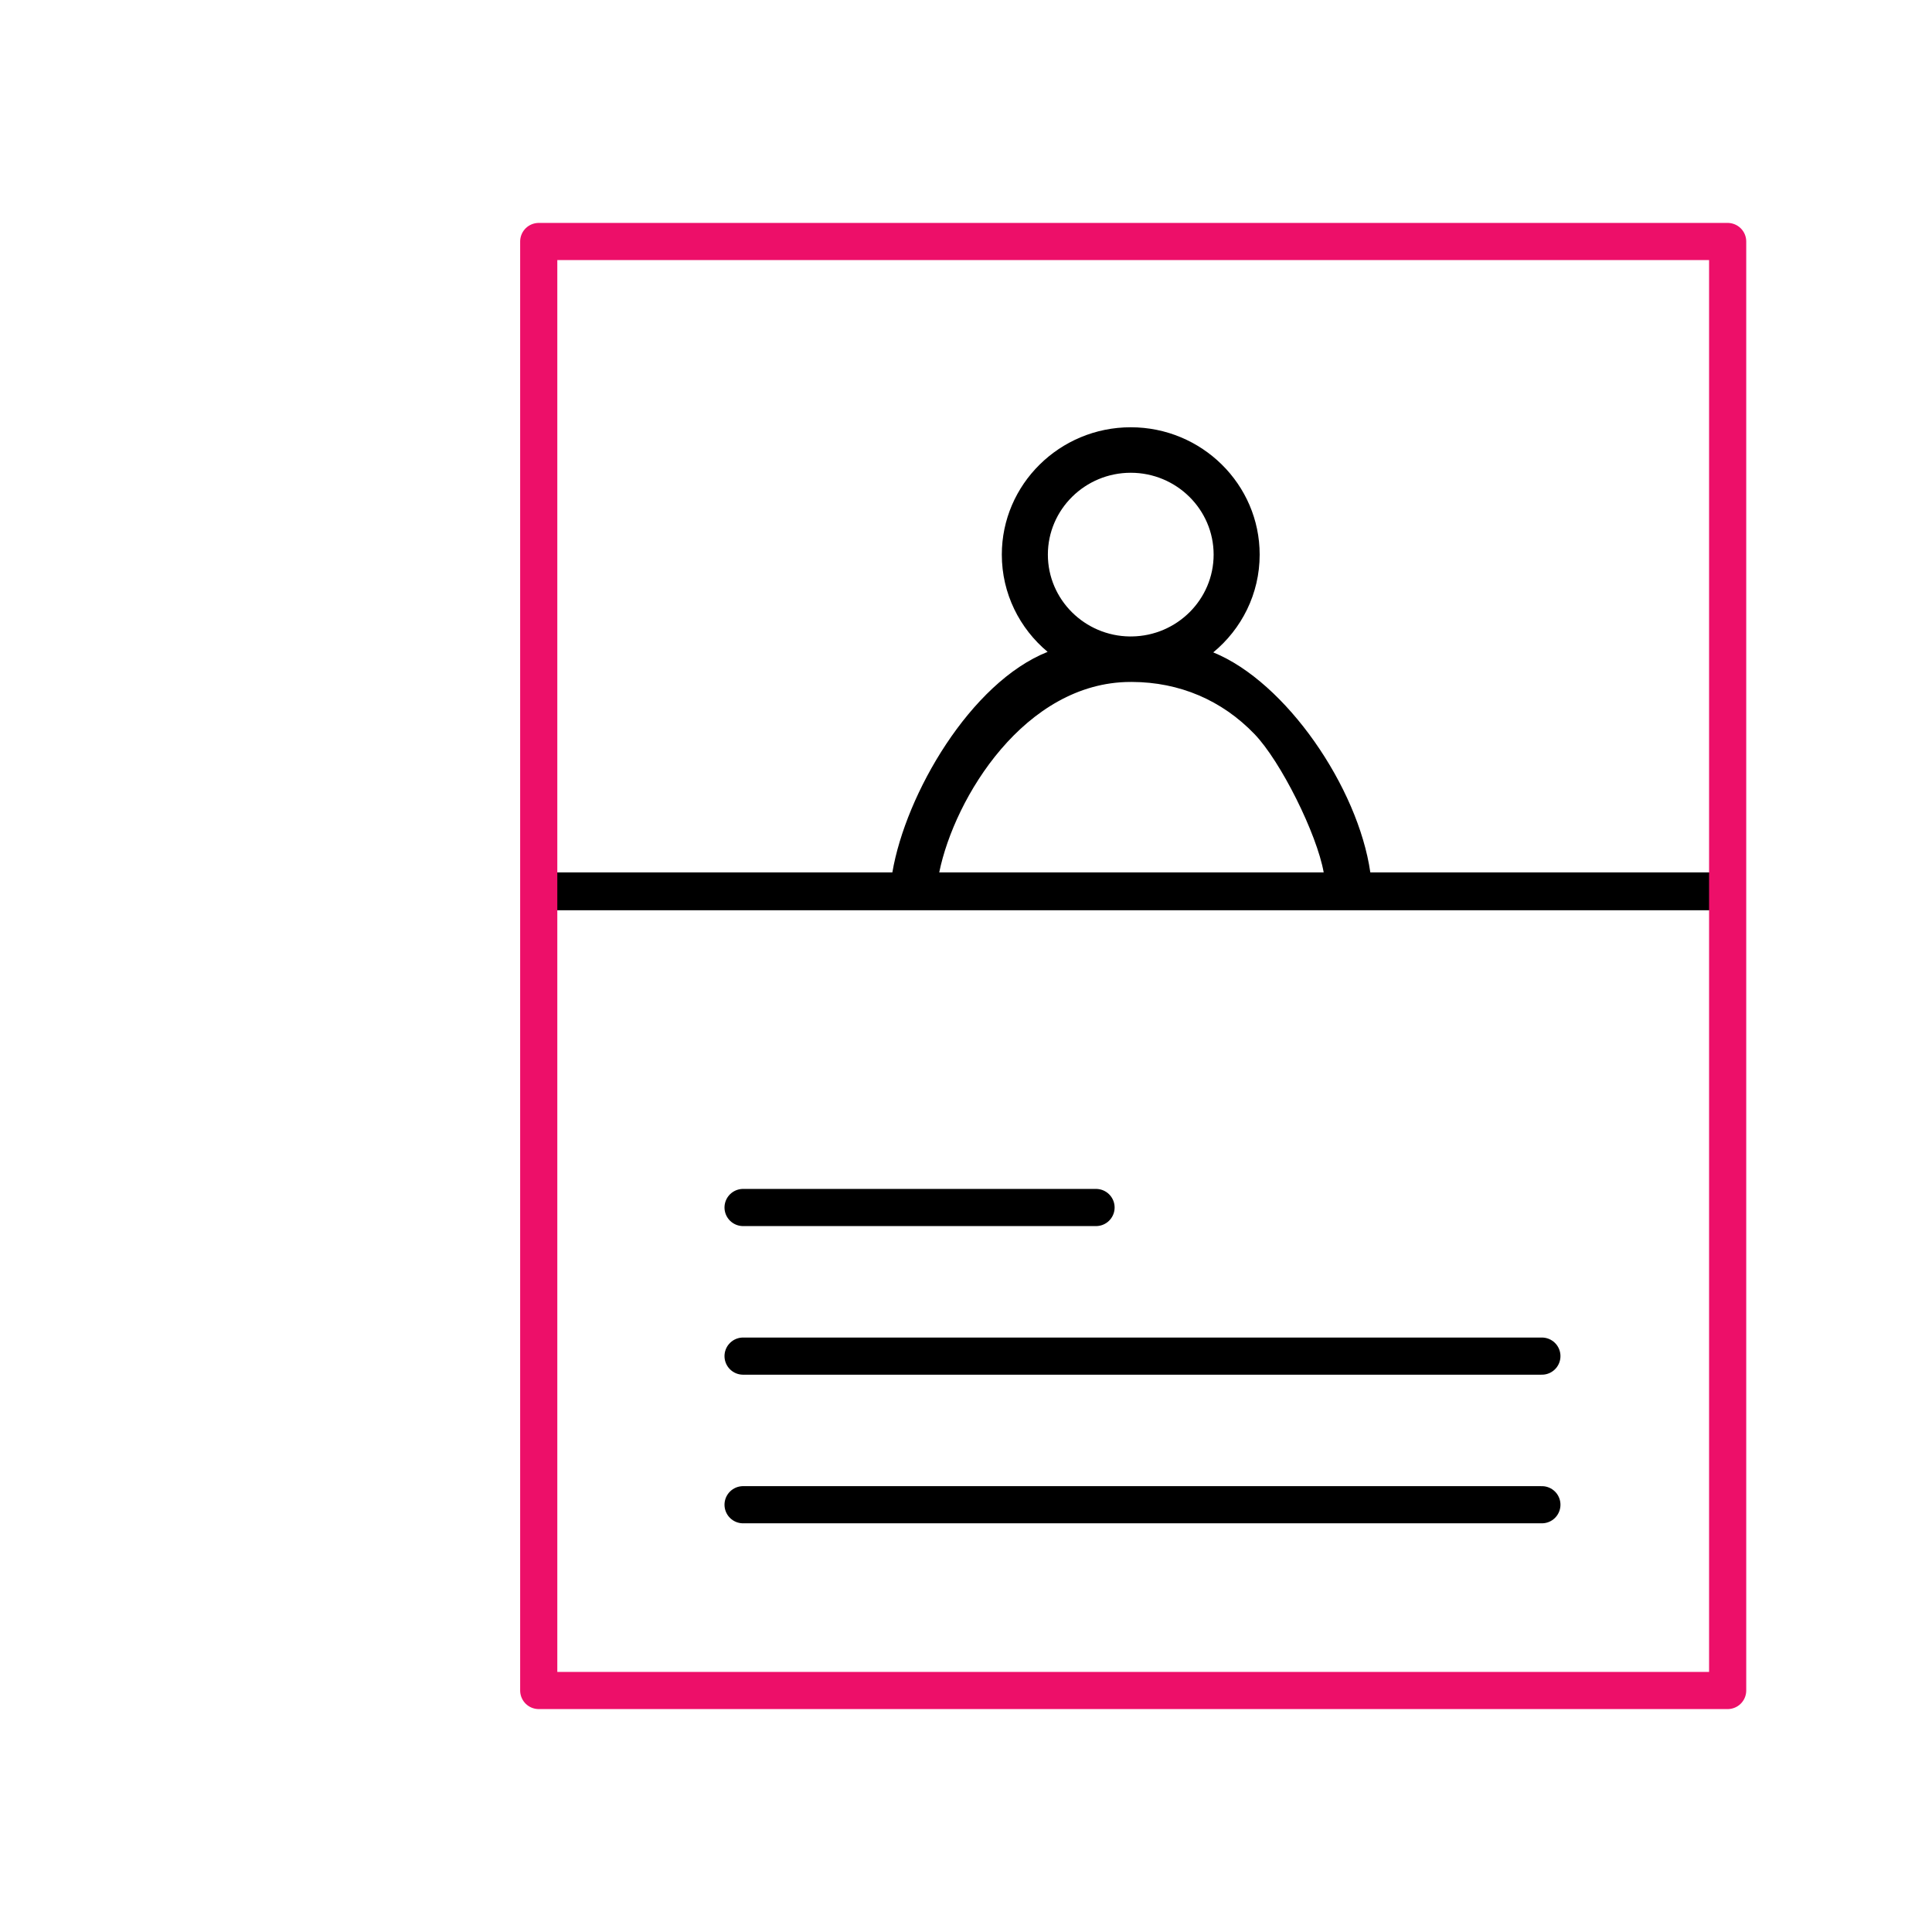 <?xml version="1.0" encoding="UTF-8"?> <svg xmlns="http://www.w3.org/2000/svg" width="104" height="104" viewBox="0 0 104 104" fill="none"> <path fill-rule="evenodd" clip-rule="evenodd" d="M92.939 46.962H73.765C73.104 42.38 69.225 36.709 65.31 35.118C66.836 33.859 67.808 31.968 67.808 29.855C67.808 26.075 64.695 23 60.868 23C57.041 23 53.928 26.075 53.928 29.855C53.928 31.953 54.887 33.832 56.394 35.09C52.248 36.739 48.756 42.733 48.036 46.962H29L29 49H92.939L92.939 46.962ZM60.869 25.449C58.409 25.449 56.407 27.425 56.407 29.855C56.407 32.272 58.387 34.239 60.829 34.261C60.839 34.261 60.849 34.26 60.859 34.26L60.861 34.26L60.879 34.259L60.893 34.259C60.9 34.259 60.906 34.259 60.912 34.26L60.914 34.26C60.919 34.26 60.925 34.26 60.931 34.26C63.362 34.227 65.33 32.264 65.33 29.855C65.33 27.425 63.328 25.449 60.869 25.449ZM67.531 39.517C65.772 37.688 63.49 36.718 60.931 36.709C60.922 36.709 60.913 36.709 60.904 36.709C60.893 36.71 60.881 36.71 60.869 36.71C60.862 36.71 60.855 36.71 60.849 36.71C60.842 36.71 60.836 36.709 60.829 36.709C55.179 36.741 51.387 42.91 50.559 46.962H71.255C70.885 44.882 68.942 40.982 67.531 39.517Z" fill="black"></path> <path d="M93 13H29V91H93V13Z" stroke="#ED0F69" stroke-width="2" stroke-linejoin="round"></path> <path d="M59 65H40" stroke="black" stroke-width="2" stroke-linecap="round" stroke-linejoin="round"></path> <path d="M83 81H40" stroke="black" stroke-width="2" stroke-linecap="round" stroke-linejoin="round"></path> <path d="M83 73H40" stroke="black" stroke-width="2" stroke-linecap="round" stroke-linejoin="round"></path> </svg> 